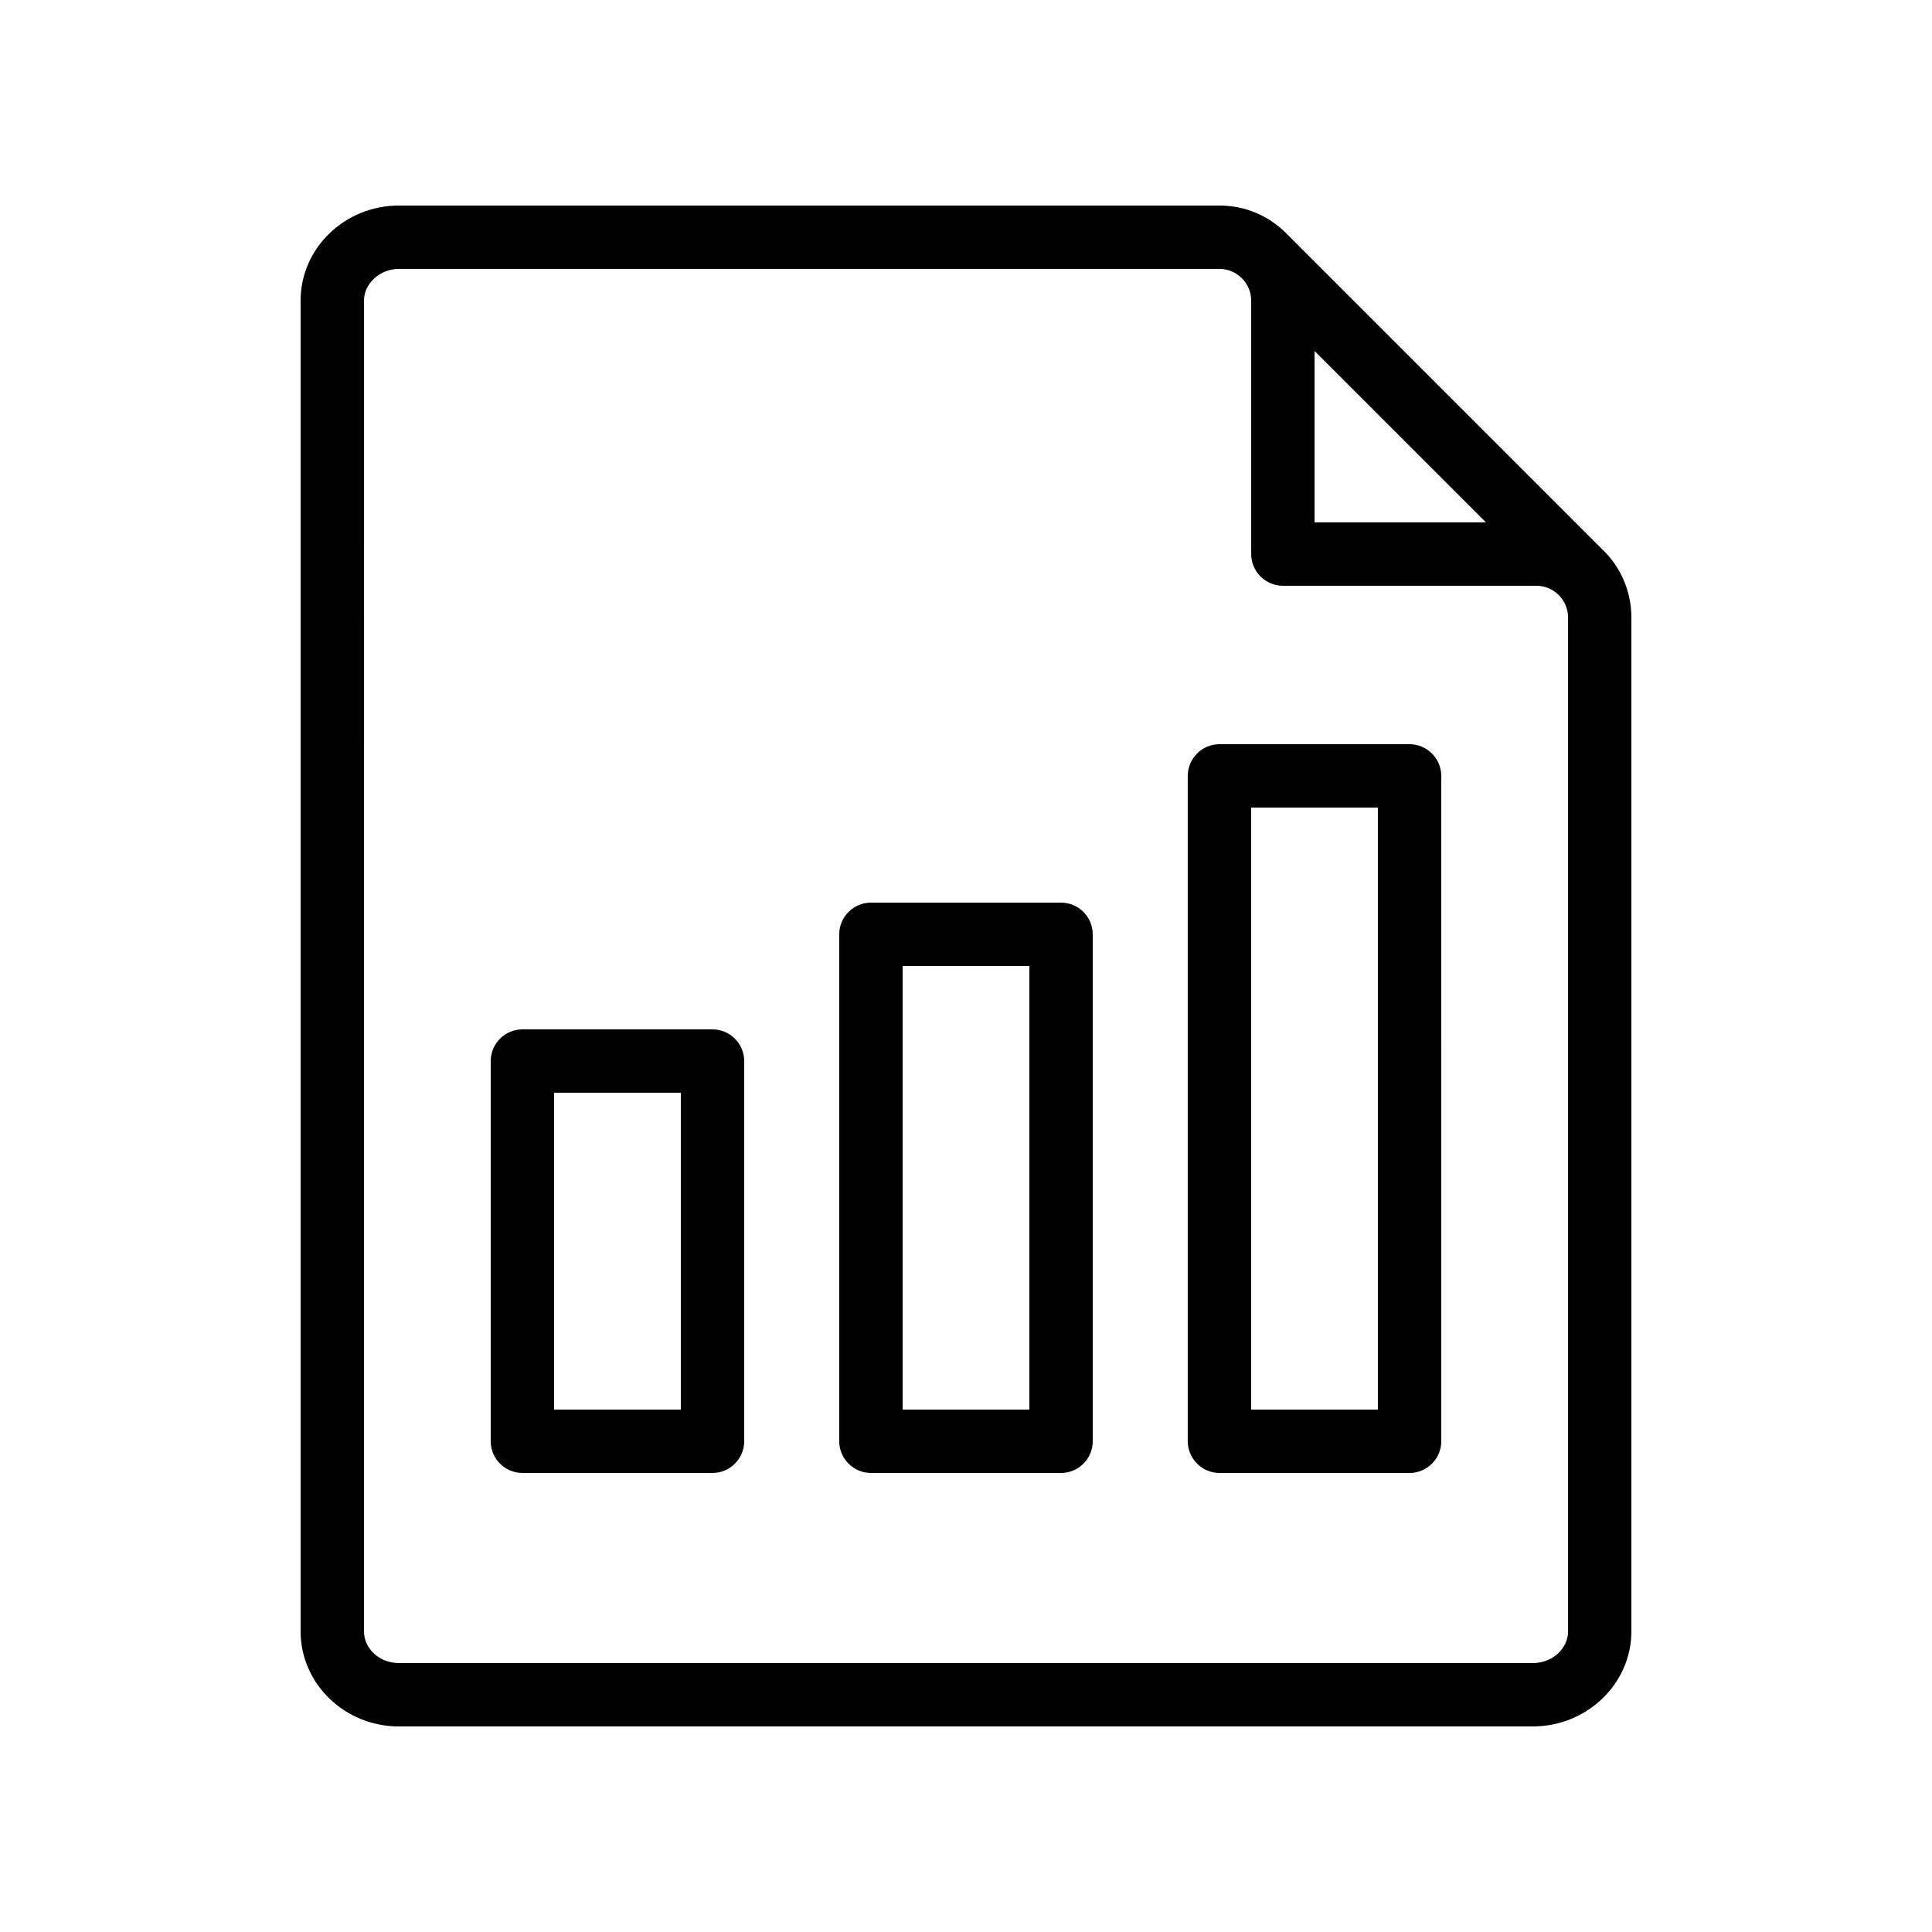 <?xml version="1.0" encoding="UTF-8"?>
<!-- Uploaded to: SVG Find, www.svgrepo.com, Generator: SVG Find Mixer Tools -->
<svg fill="#000000" width="800px" height="800px" version="1.1" viewBox="144 144 512 512" xmlns="http://www.w3.org/2000/svg">
 <g>
  <path d="m249.7 601.52h300.52c14.359 0 26.113-11.336 26.113-25.191v-268.7c0-7.055-2.938-13.52-7.727-18.055l-83.547-83.547c-0.082-0.082-0.168-0.168-0.25-0.25l-0.082-0.082-0.082-0.082c-4.539-4.457-10.672-7.141-17.473-7.141h-217.48c-14.359 0-26.031 11.332-26.031 25.188v352.67c0 13.855 11.672 25.191 26.031 25.191zm242.67-364.51 45.426 45.426h-45.426zm-251.91-13.352c0-4.535 4.281-8.398 9.238-8.398l217.48 0.004c2.266 0 4.367 0.922 5.879 2.434l0.168 0.168c1.426 1.43 2.352 3.527 2.352 5.793v67.176c0 4.617 3.777 8.398 8.398 8.398h67.176c4.617 0 8.398 3.777 8.398 8.398v268.7c0 4.617-4.199 8.398-9.32 8.398l-300.53-0.004c-5.121 0-9.238-3.777-9.238-8.398z"/>
  <path d="m282.44 534.35h50.383c4.617 0 8.398-3.777 8.398-8.398v-100.76c0-4.617-3.777-8.398-8.398-8.398h-50.383c-4.617 0-8.398 3.777-8.398 8.398v100.76c0.004 4.621 3.781 8.398 8.398 8.398zm8.398-100.76h33.586v83.969h-33.586z"/>
  <path d="m374.81 534.35h50.383c4.617 0 8.398-3.777 8.398-8.398l-0.004-134.35c0-4.617-3.777-8.398-8.398-8.398h-50.383c-4.617 0-8.398 3.777-8.398 8.398v134.35c0.004 4.621 3.785 8.398 8.402 8.398zm8.395-134.35h33.586v117.55h-33.586z"/>
  <path d="m467.17 534.35h50.383c4.617 0 8.398-3.777 8.398-8.398l-0.004-176.33c0-4.617-3.777-8.398-8.398-8.398h-50.383c-4.617 0-8.398 3.777-8.398 8.398v176.33c0.008 4.621 3.785 8.398 8.402 8.398zm8.398-176.33h33.586v159.54h-33.586z"/>
 </g>
</svg>